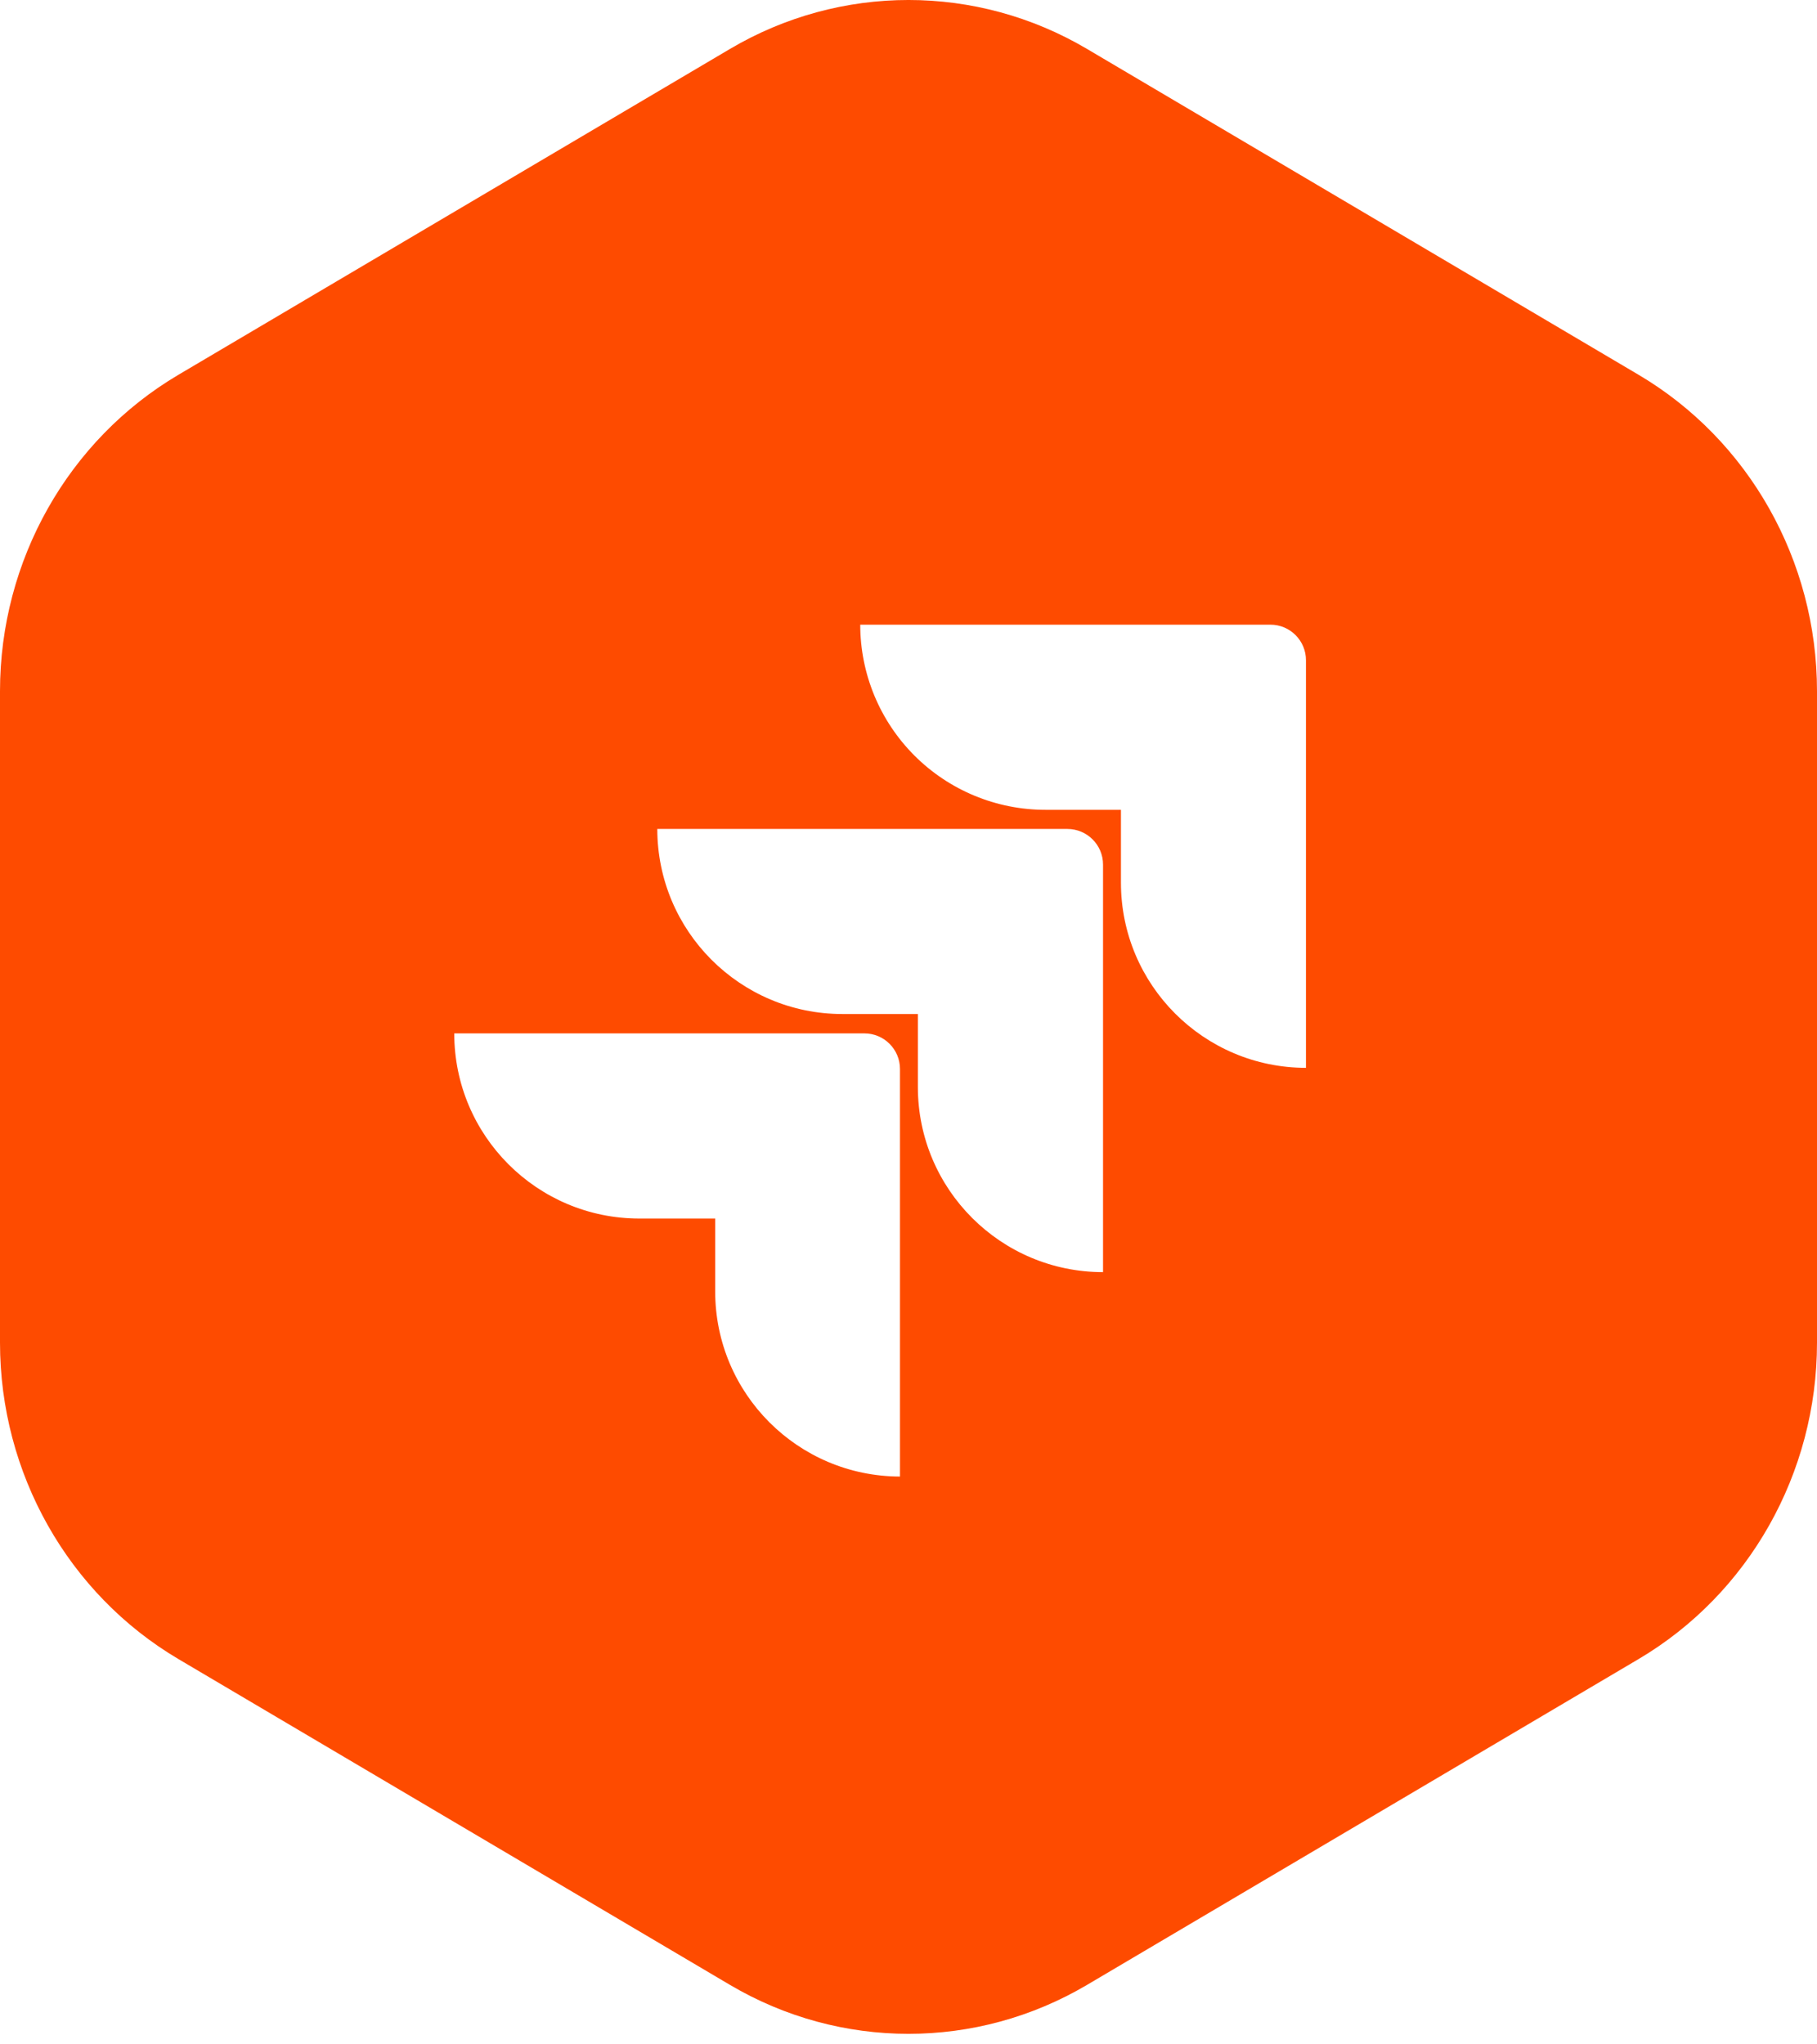 <svg width="64" height="72" viewBox="0 0 64 72" fill="none" xmlns="http://www.w3.org/2000/svg">
<g filter="url(#filter0_b_10054_13791)">
<path d="M38.289 69.905C34.398 72.204 29.602 72.204 25.711 69.905L6.289 58.433C2.398 56.134 -1.09074e-07 51.885 0 47.287L5.44291e-07 24.342C6.53364e-07 19.744 2.398 15.495 6.289 13.197L25.711 1.724C29.602 -0.575 34.398 -0.575 38.289 1.724L57.711 13.197C61.602 15.495 64 19.744 64 24.342L64 47.287C64 51.885 61.602 56.134 57.711 58.433L38.289 69.905Z" fill="#FE4B00"/>
<path d="M44.747 22H30.3C30.3 23.73 30.987 25.388 32.21 26.611C33.433 27.834 35.092 28.521 36.822 28.521H39.483V31.091C39.485 34.689 42.402 37.606 46 37.608V23.253C46 22.561 45.439 22 44.747 22Z" fill="white"/>
<path d="M37.598 29.195H23.152C23.154 32.794 26.07 35.71 29.669 35.713H32.33V38.29C32.335 41.889 35.253 44.803 38.852 44.803V30.449C38.852 29.757 38.29 29.195 37.598 29.195Z" fill="white"/>
<path d="M30.447 36.395H16C16 39.996 18.92 42.916 22.521 42.916H25.191V45.485C25.193 49.081 28.105 51.996 31.7 52.002V37.648C31.7 36.956 31.139 36.395 30.447 36.395Z" fill="white"/>
</g>
<defs>
<filter id="filter0_b_10054_13791" x="-16" y="-16" width="96" height="104" filterUnits="userSpaceOnUse" color-interpolation-filters="sRGB">
<feFlood flood-opacity="0" result="BackgroundImageFix"/>
<feGaussianBlur in="BackgroundImageFix" stdDeviation="8"/>
<feComposite in2="SourceAlpha" operator="in" result="effect1_backgroundBlur_10054_13791"/>
<feBlend mode="normal" in="SourceGraphic" in2="effect1_backgroundBlur_10054_13791" result="shape"/>
</filter>
</defs>
</svg>
